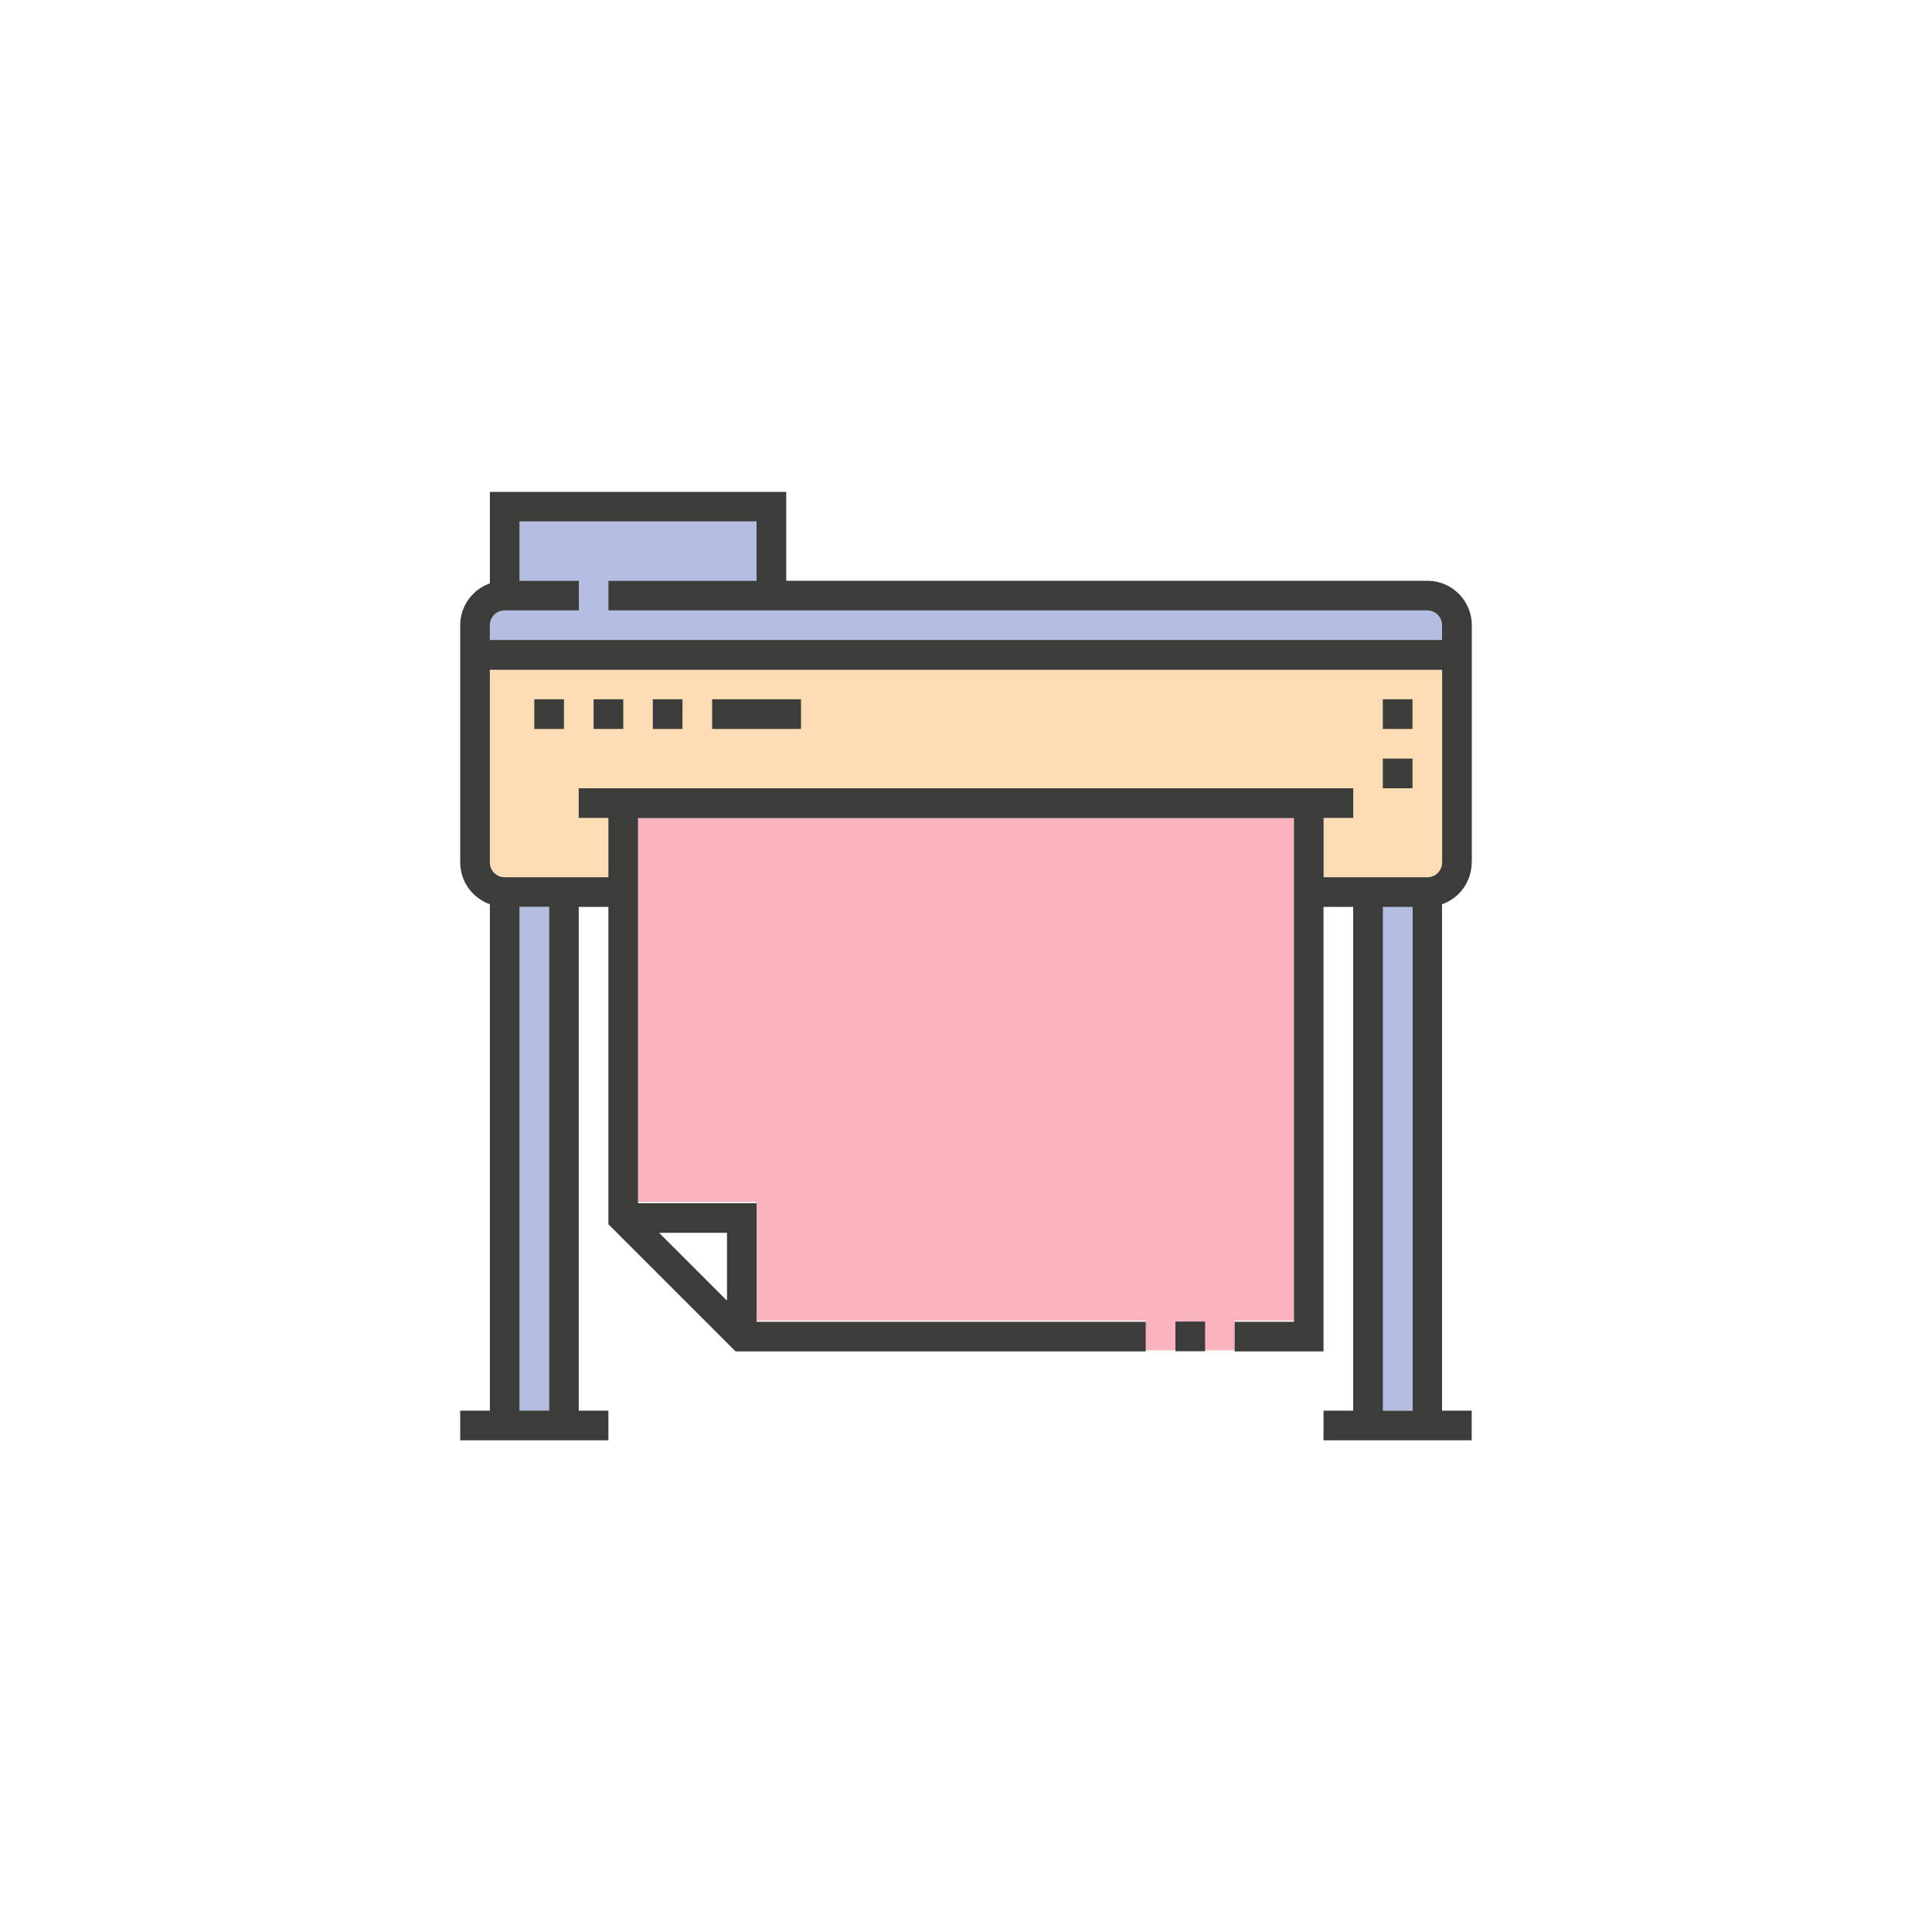<?xml version="1.0" encoding="UTF-8"?> <svg xmlns="http://www.w3.org/2000/svg" id="Layer_1" viewBox="0 0 200 200"><rect x="53.78" y="93.86" width="3.07" height="52.15" fill="#00269a" opacity=".3"></rect><g><path d="M137.02,84.66h3.07v-3.07H59.91v3.07h3.07v6.14h-10.74c-.85,0-1.53-.69-1.53-1.53v-19.94h98.58v19.94c0,.85-.69,1.53-1.53,1.53h-10.74v-6.14Z" fill="#f18a00" opacity=".3"></path><path d="M52.25,63.19h7.67v-3.07h-6.14v-6.14h24.54v6.14h-15.34v3.07h84.77c.85,0,1.53,.69,1.53,1.53v1.53H50.71v-1.53c0-.85,.69-1.53,1.53-1.53Z" fill="#00269a" opacity=".3"></path><polyline points="118.61 139.78 118.61 136.71 78.32 136.71 78.32 124.44 66.05 124.44 66.05 84.56 133.95 84.56 133.95 136.71 127.81 136.71 127.81 139.78" fill="#ea0029" opacity=".3"></polyline><g><path d="M152.36,89.26v-24.54c0-2.54-2.06-4.6-4.6-4.6H81.39v-9.2h-30.68v9.47c-1.79,.63-3.07,2.34-3.07,4.34v24.54c0,2,1.28,3.7,3.07,4.34v52.42h-3.07v3.07h15.34v-3.07h-3.07v-52.15h3.07v32.85l13.17,13.17h42.46v-3.07h-40.29v-12.27h-12.27v-39.88h67.9v52.15h-6.14v3.07h9.2v-46.02h3.07v52.15h-3.07v3.07h15.34v-3.07h-3.07v-52.42c1.79-.63,3.07-2.34,3.07-4.34h0ZM52.25,63.19h7.67v-3.07h-6.14v-6.14h24.54v6.14h-15.34v3.07h84.77c.85,0,1.53,.69,1.53,1.53v1.53H50.71v-1.53c0-.85,.69-1.53,1.53-1.53Zm4.6,82.83h-3.07v-52.15h3.07v52.15Zm18.41-11.37l-7.03-7.03h7.03v7.03Zm61.76-49.98h3.07v-3.07H59.91v3.07h3.07v6.14h-10.74c-.85,0-1.53-.69-1.53-1.53v-19.94h98.58v19.94c0,.85-.69,1.53-1.53,1.53h-10.74v-6.14Zm6.14,61.36v-52.15h3.07v52.15h-3.07Z" fill="#3c3c3b"></path><path d="M121.68,136.81h3.07v3.07h-3.07v-3.07Z" fill="#3c3c3b"></path><path d="M143.15,78.53h3.07v3.07h-3.07v-3.07Z" fill="#3c3c3b"></path><path d="M143.15,72.39h3.07v3.07h-3.07v-3.07Z" fill="#3c3c3b"></path><path d="M73.72,72.39h9.2v3.07h-9.2v-3.07Z" fill="#3c3c3b"></path><path d="M67.58,72.39h3.07v3.07h-3.07v-3.07Z" fill="#3c3c3b"></path><path d="M61.45,72.39h3.07v3.07h-3.07v-3.07Z" fill="#3c3c3b"></path><path d="M55.31,72.39h3.07v3.07h-3.07v-3.07Z" fill="#3c3c3b"></path></g><rect x="143.15" y="93.86" width="3.07" height="52.15" fill="#00269a" opacity=".3"></rect></g></svg> 